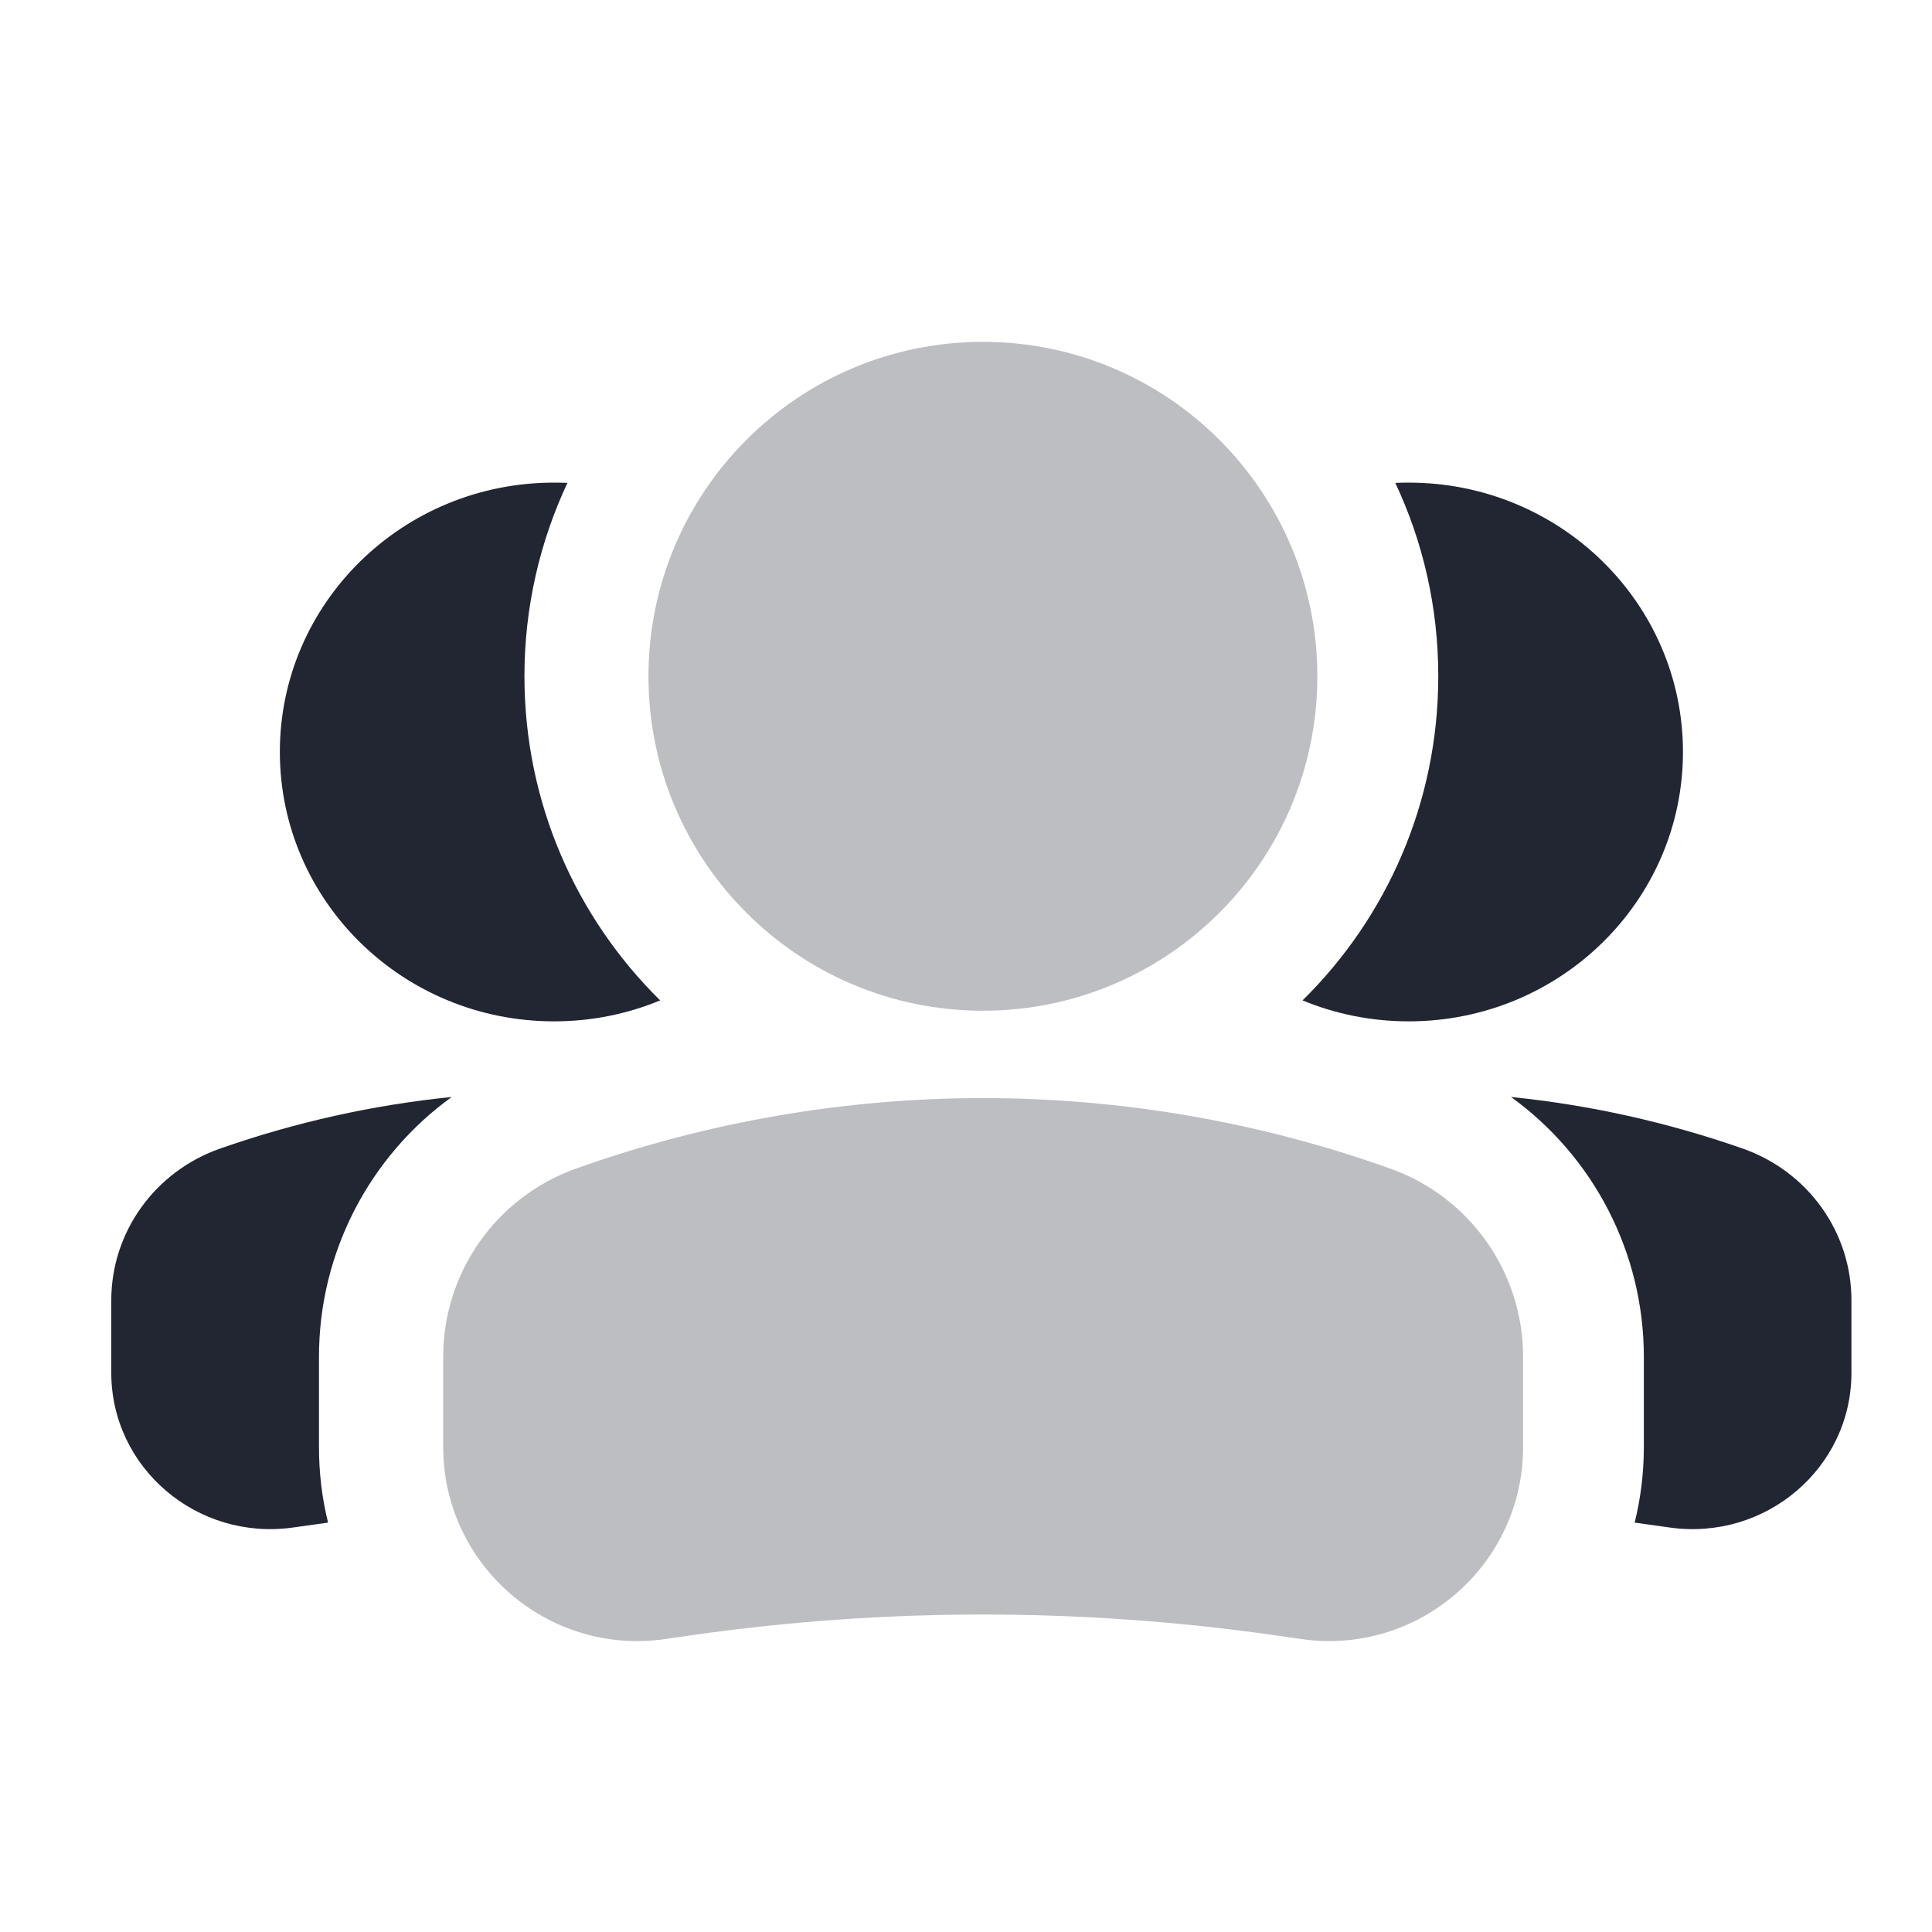 <svg width="20" height="20" viewBox="0 0 20 20" fill="none" xmlns="http://www.w3.org/2000/svg">
  <path fill-rule="evenodd" clip-rule="evenodd"
        d="M16.922 15.762C16.968 15.768 17.013 15.774 17.058 15.781L17.286 15.813C18.279 15.952 19.166 15.196 19.166 14.211V13.46C19.166 12.755 18.716 12.127 18.041 11.89C17.26 11.617 16.455 11.438 15.642 11.356C16.491 11.969 17.017 12.962 17.017 14.046V14.979C17.017 15.25 16.984 15.512 16.922 15.762ZM13.484 10.356C13.822 10.496 14.194 10.573 14.583 10.573C16.151 10.573 17.422 9.324 17.422 7.784C17.422 6.244 16.151 4.996 14.583 4.996C14.537 4.996 14.491 4.997 14.444 4.999C14.73 5.607 14.889 6.285 14.889 7C14.889 8.314 14.351 9.502 13.484 10.356Z"
        fill="#222632"/>
  <path fill-rule="evenodd" clip-rule="evenodd"
        d="M3.396 15.762C3.351 15.768 3.305 15.774 3.26 15.781L3.032 15.813C2.04 15.952 1.152 15.196 1.152 14.211V13.46C1.152 12.755 1.603 12.127 2.278 11.89C3.058 11.617 3.863 11.438 4.676 11.356C3.828 11.969 3.302 12.962 3.302 14.046V14.979C3.302 15.25 3.334 15.512 3.396 15.762ZM6.834 10.356C6.496 10.496 6.125 10.573 5.735 10.573C4.167 10.573 2.897 9.324 2.897 7.784C2.897 6.244 4.167 4.996 5.735 4.996C5.782 4.996 5.828 4.997 5.874 4.999C5.589 5.607 5.429 6.285 5.429 7C5.429 8.314 5.967 9.502 6.834 10.356Z"
        fill="#222632"/>
  <path opacity="0.3" fill-rule="evenodd" clip-rule="evenodd"
        d="M5.961 12.098C8.688 11.124 11.667 11.124 14.394 12.098C15.217 12.392 15.767 13.171 15.767 14.046V14.979C15.767 16.201 14.684 17.14 13.474 16.968L13.196 16.928C11.194 16.642 9.161 16.642 7.159 16.928L6.881 16.968C5.671 17.14 4.588 16.201 4.588 14.979V14.046C4.588 13.171 5.138 12.392 5.961 12.098Z"
        fill="#222632"/>
  <path opacity="0.3" fill-rule="evenodd" clip-rule="evenodd"
        d="M13.637 7.001C13.637 5.089 12.087 3.539 10.175 3.539C8.263 3.539 6.713 5.089 6.713 7.001C6.713 8.913 8.263 10.463 10.175 10.463C12.087 10.463 13.637 8.913 13.637 7.001Z"
        fill="#222632"/>
</svg>
